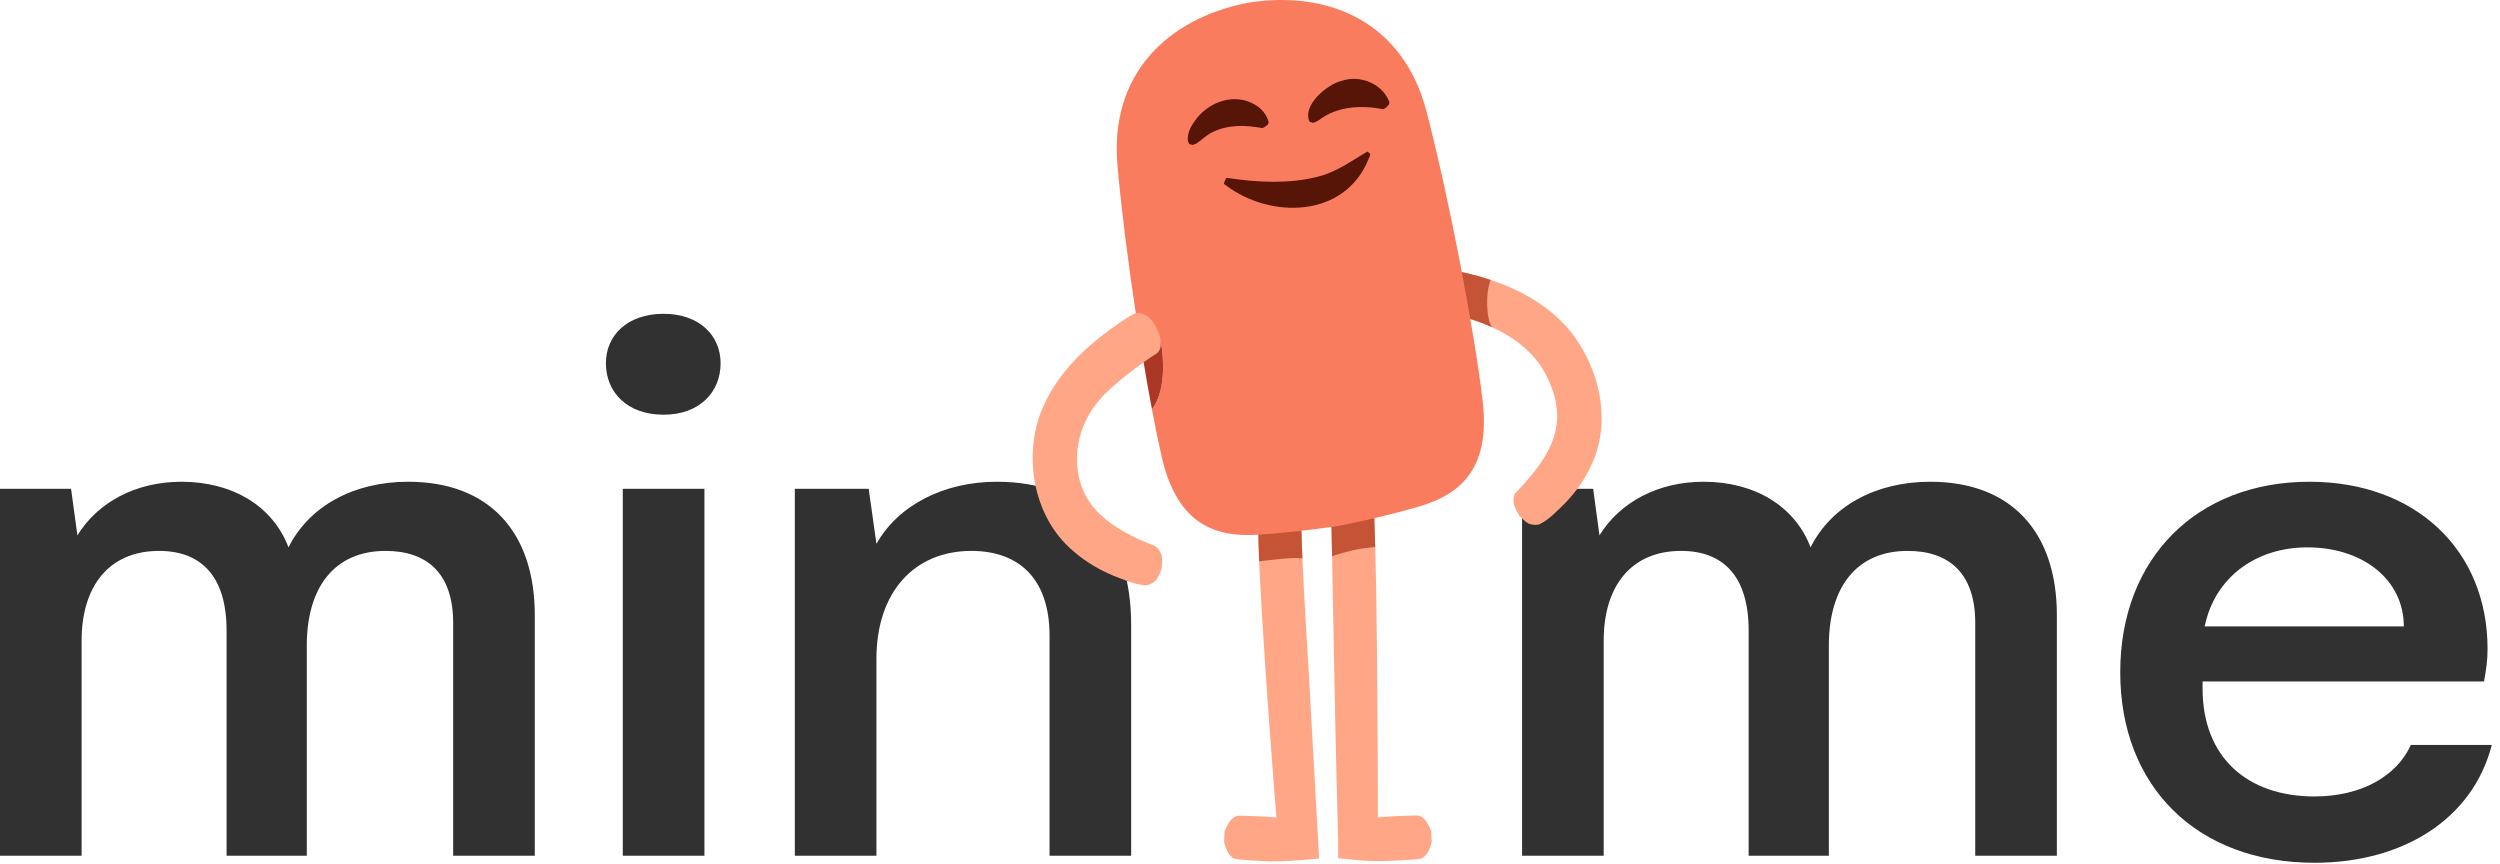 <svg width="136" height="47" viewBox="0 0 136 47" fill="none" xmlns="http://www.w3.org/2000/svg">
<path d="M131.151 40.525H135.553C134.519 44.556 130.73 46.935 125.906 46.935C119.514 46.935 115.341 42.79 115.341 36.571C115.341 30.352 119.514 26.207 125.638 26.207C131.38 26.207 135.323 29.892 135.323 35.304C135.323 35.957 135.246 36.418 135.132 37.07H119.82V37.454C119.82 41.216 122.27 43.327 125.906 43.327C128.471 43.327 130.385 42.214 131.151 40.525ZM125.524 29.777C122.653 29.777 120.471 31.466 119.935 34.076H130.768C130.768 31.543 128.548 29.777 125.524 29.777Z" fill="#313131"/>
<path d="M105.003 26.207C109.443 26.207 111.893 28.971 111.893 33.462V46.552H107.453V33.884C107.453 31.159 105.998 29.969 103.778 29.969C100.983 29.969 99.49 31.965 99.49 35.112V46.552H95.127V34.306C95.127 31.351 93.749 29.969 91.452 29.969C88.734 29.969 87.241 31.888 87.241 34.844V46.552H82.801V26.591H86.667L87.011 29.124C88.121 27.32 90.189 26.207 92.677 26.207C95.471 26.207 97.653 27.55 98.495 29.777C99.605 27.55 102.017 26.207 105.003 26.207Z" fill="#313131"/>
<path d="M43.238 46.552V26.591H47.257L47.678 29.585C48.865 27.474 51.353 26.207 54.224 26.207C59.047 26.207 61.535 29.163 61.535 33.999V46.552H57.095V34.575C57.095 31.466 55.41 29.969 52.846 29.969C49.745 29.969 47.678 32.195 47.678 35.842V46.552H43.238Z" fill="#313131"/>
<path d="M36.1 22.56C34.11 22.56 32.961 21.332 32.961 19.758C32.961 18.261 34.11 17.071 36.1 17.071C38.053 17.071 39.201 18.261 39.201 19.758C39.201 21.332 38.053 22.56 36.1 22.56ZM33.88 46.551V26.591H38.321V46.551H33.88Z" fill="#313131"/>
<path d="M22.202 26.207C26.642 26.207 29.092 28.971 29.092 33.462V46.552H24.652V33.884C24.652 31.159 23.197 29.969 20.977 29.969C18.183 29.969 16.69 31.965 16.69 35.112V46.552H12.326V34.306C12.326 31.351 10.948 29.969 8.651 29.969C5.933 29.969 4.44 31.888 4.44 34.844V46.552H0V26.591H3.866L4.211 29.124C5.321 27.32 7.388 26.207 9.876 26.207C12.67 26.207 14.852 27.55 15.694 29.777C16.805 27.55 19.216 26.207 22.202 26.207Z" fill="#313131"/>
<path d="M86.595 25.25C86.234 26.069 85.717 26.771 85.143 27.372C84.703 27.792 84.277 28.274 83.73 28.529C83.561 28.571 83.317 28.554 83.132 28.474C82.938 28.348 82.827 28.23 82.633 28.032C82.5 27.785 82.421 27.646 82.347 27.424C82.318 27.246 82.34 27.008 82.399 26.862C84.432 24.753 85.557 22.923 83.94 20.1C83.307 19.066 82.303 18.322 81.186 17.81C80.344 17.422 79.433 17.165 78.569 17.009L78.355 16.868L78.628 14.645C78.84 14.657 79.061 14.719 79.261 14.746C79.879 14.87 80.494 15.028 81.092 15.229C82.647 15.745 84.102 16.544 85.234 17.793C86.95 19.763 87.728 22.792 86.595 25.25Z" fill="#FFA686"/>
<path d="M81.186 17.81C80.344 17.422 79.433 17.165 78.569 17.009L78.355 16.868L78.628 14.645C78.84 14.657 79.061 14.719 79.261 14.746C79.879 14.87 80.494 15.028 81.092 15.229C80.789 15.965 80.863 17.481 81.186 17.81Z" fill="#C55437"/>
<path d="M71.759 46.698C70.737 46.804 69.571 46.908 68.552 46.834C68.217 46.819 67.882 46.794 67.548 46.765C67.38 46.74 67.21 46.772 67.048 46.656C66.888 46.52 66.728 46.354 66.59 45.808L66.62 45.232C66.817 44.7 66.994 44.552 67.169 44.435C67.341 44.337 67.506 44.386 67.673 44.379C68.261 44.391 68.852 44.416 69.438 44.475C69.357 43.508 69.283 42.541 69.212 41.575C68.958 38.269 68.68 34.263 68.515 30.974C68.51 30.841 68.505 30.692 68.498 30.537C68.473 29.946 68.446 29.241 68.463 28.729L70.799 28.868C70.809 29.325 70.829 29.834 70.851 30.373C70.944 32.577 71.129 35.297 71.23 37.193C71.264 37.843 71.737 46.273 71.759 46.698Z" fill="#FFA686"/>
<path d="M77.885 45.795C77.75 46.342 77.59 46.508 77.43 46.644C77.27 46.76 77.102 46.728 76.935 46.752C75.936 46.836 74.931 46.883 73.93 46.799L72.797 46.691V45.731C72.679 41.666 72.581 36.609 72.507 32.522C72.495 31.894 72.48 31.071 72.465 30.255C72.451 29.496 72.436 28.744 72.421 28.165L74.757 28.029C74.776 28.601 74.796 29.179 74.811 29.765C74.914 33.541 74.924 37.606 74.949 41.295C74.956 42.353 74.959 43.412 74.956 44.47C75.569 44.406 76.189 44.381 76.807 44.366C76.974 44.374 77.139 44.324 77.311 44.423C77.484 44.539 77.659 44.688 77.855 45.219L77.885 45.795Z" fill="#FFA686"/>
<path d="M70.799 28.868C70.809 29.325 70.829 29.834 70.851 30.373C70.198 30.312 69.224 30.453 68.498 30.537C68.473 29.946 68.446 29.241 68.463 28.729L70.799 28.868Z" fill="#C55437"/>
<path d="M74.811 29.765C73.962 29.795 72.955 30.092 72.465 30.255C72.451 29.496 72.436 28.744 72.421 28.165L74.757 28.029C74.776 28.601 74.796 29.179 74.811 29.765Z" fill="#C55437"/>
<path d="M77.201 27.552C75.133 28.163 72.837 28.605 72.837 28.605C72.837 28.605 70.526 28.966 68.375 29.09C66.224 29.216 64.058 28.63 63.196 24.85C63.026 24.105 62.847 23.233 62.667 22.268C63.373 21.351 63.349 19.704 63.145 18.576C63.174 18.938 63.044 19.155 62.911 19.232C62.837 19.274 62.569 19.452 62.212 19.706C62.167 19.442 62.123 19.175 62.079 18.905C61.978 18.292 61.879 17.666 61.786 17.036C61.365 14.262 61.001 11.374 60.789 8.997C60.353 4.055 63.489 0.998 67.919 0.143C72.379 -0.552 76.356 1.265 77.604 6.067C78.85 10.869 80.198 17.953 80.656 21.806C81.114 25.658 79.268 26.941 77.201 27.552Z" fill="#FA7C5E"/>
<path d="M64.7 7.835C64.587 7.677 64.611 7.544 64.624 7.417C64.666 7.032 64.887 6.72 65.118 6.418C65.781 5.593 66.959 5.128 67.988 5.556C68.471 5.751 68.869 6.107 69.01 6.619C69.019 6.651 69.015 6.698 68.953 6.792C68.882 6.851 68.712 6.985 68.643 6.962C67.695 6.789 66.738 6.775 65.859 7.239C65.581 7.398 65.35 7.637 65.072 7.811C65.013 7.843 64.956 7.862 64.88 7.885L64.703 7.838L64.7 7.835Z" fill="#561506"/>
<path d="M71.247 6.631C70.804 5.739 72.214 4.569 72.999 4.396C73.93 4.067 75.136 4.519 75.539 5.449C75.554 5.494 75.601 5.546 75.581 5.6L75.566 5.649L75.532 5.719L75.389 5.862C75.293 5.929 75.256 5.941 75.227 5.936C74.028 5.716 72.758 5.771 71.754 6.53C71.668 6.582 71.596 6.636 71.434 6.681L71.247 6.631Z" fill="#561506"/>
<path d="M66.694 9.697C66.758 9.663 66.794 9.685 66.841 9.692C68.441 9.927 70.142 10.009 71.697 9.611C72.716 9.354 73.4 8.822 74.39 8.243L74.533 8.364C74.562 8.468 74.476 8.562 74.449 8.649C73.174 11.853 69.133 11.935 66.679 10.075C66.642 10.046 66.595 10.031 66.578 9.962L66.694 9.702V9.697Z" fill="#561506"/>
<path d="M63.223 30.388C63.223 30.574 63.211 30.717 63.189 30.957C63.081 31.217 63.026 31.37 62.891 31.56C62.751 31.706 62.529 31.815 62.354 31.842C61.739 31.813 61.163 31.538 60.582 31.325C59.809 30.999 59.051 30.566 58.377 29.97C56.265 28.19 55.665 24.978 56.615 22.444C57.41 20.409 58.973 18.913 60.698 17.706C61.045 17.469 61.52 17.13 61.766 17.041C61.771 17.038 61.779 17.036 61.786 17.036C62.037 16.964 62.512 17.15 62.78 17.595C63.012 17.981 63.115 18.297 63.14 18.547C63.142 18.557 63.142 18.567 63.145 18.576C63.174 18.938 63.044 19.155 62.911 19.232C62.837 19.274 62.569 19.452 62.212 19.706C61.951 19.892 61.643 20.119 61.328 20.367C60.767 20.807 60.188 21.309 59.829 21.739C58.608 23.104 58.222 25.107 58.958 26.763C59.467 27.861 60.469 28.598 61.564 29.152C61.855 29.298 62.16 29.439 62.475 29.56C62.751 29.654 63.012 29.753 63.132 30.069C63.176 30.163 63.221 30.247 63.223 30.388Z" fill="#FFA686"/>
<path d="M62.667 22.268C62.514 21.467 62.362 20.607 62.212 19.706C62.569 19.452 62.837 19.274 62.911 19.232C63.044 19.155 63.174 18.938 63.145 18.576C63.349 19.704 63.373 21.351 62.667 22.268Z" fill="#AC3724"/>
</svg>
